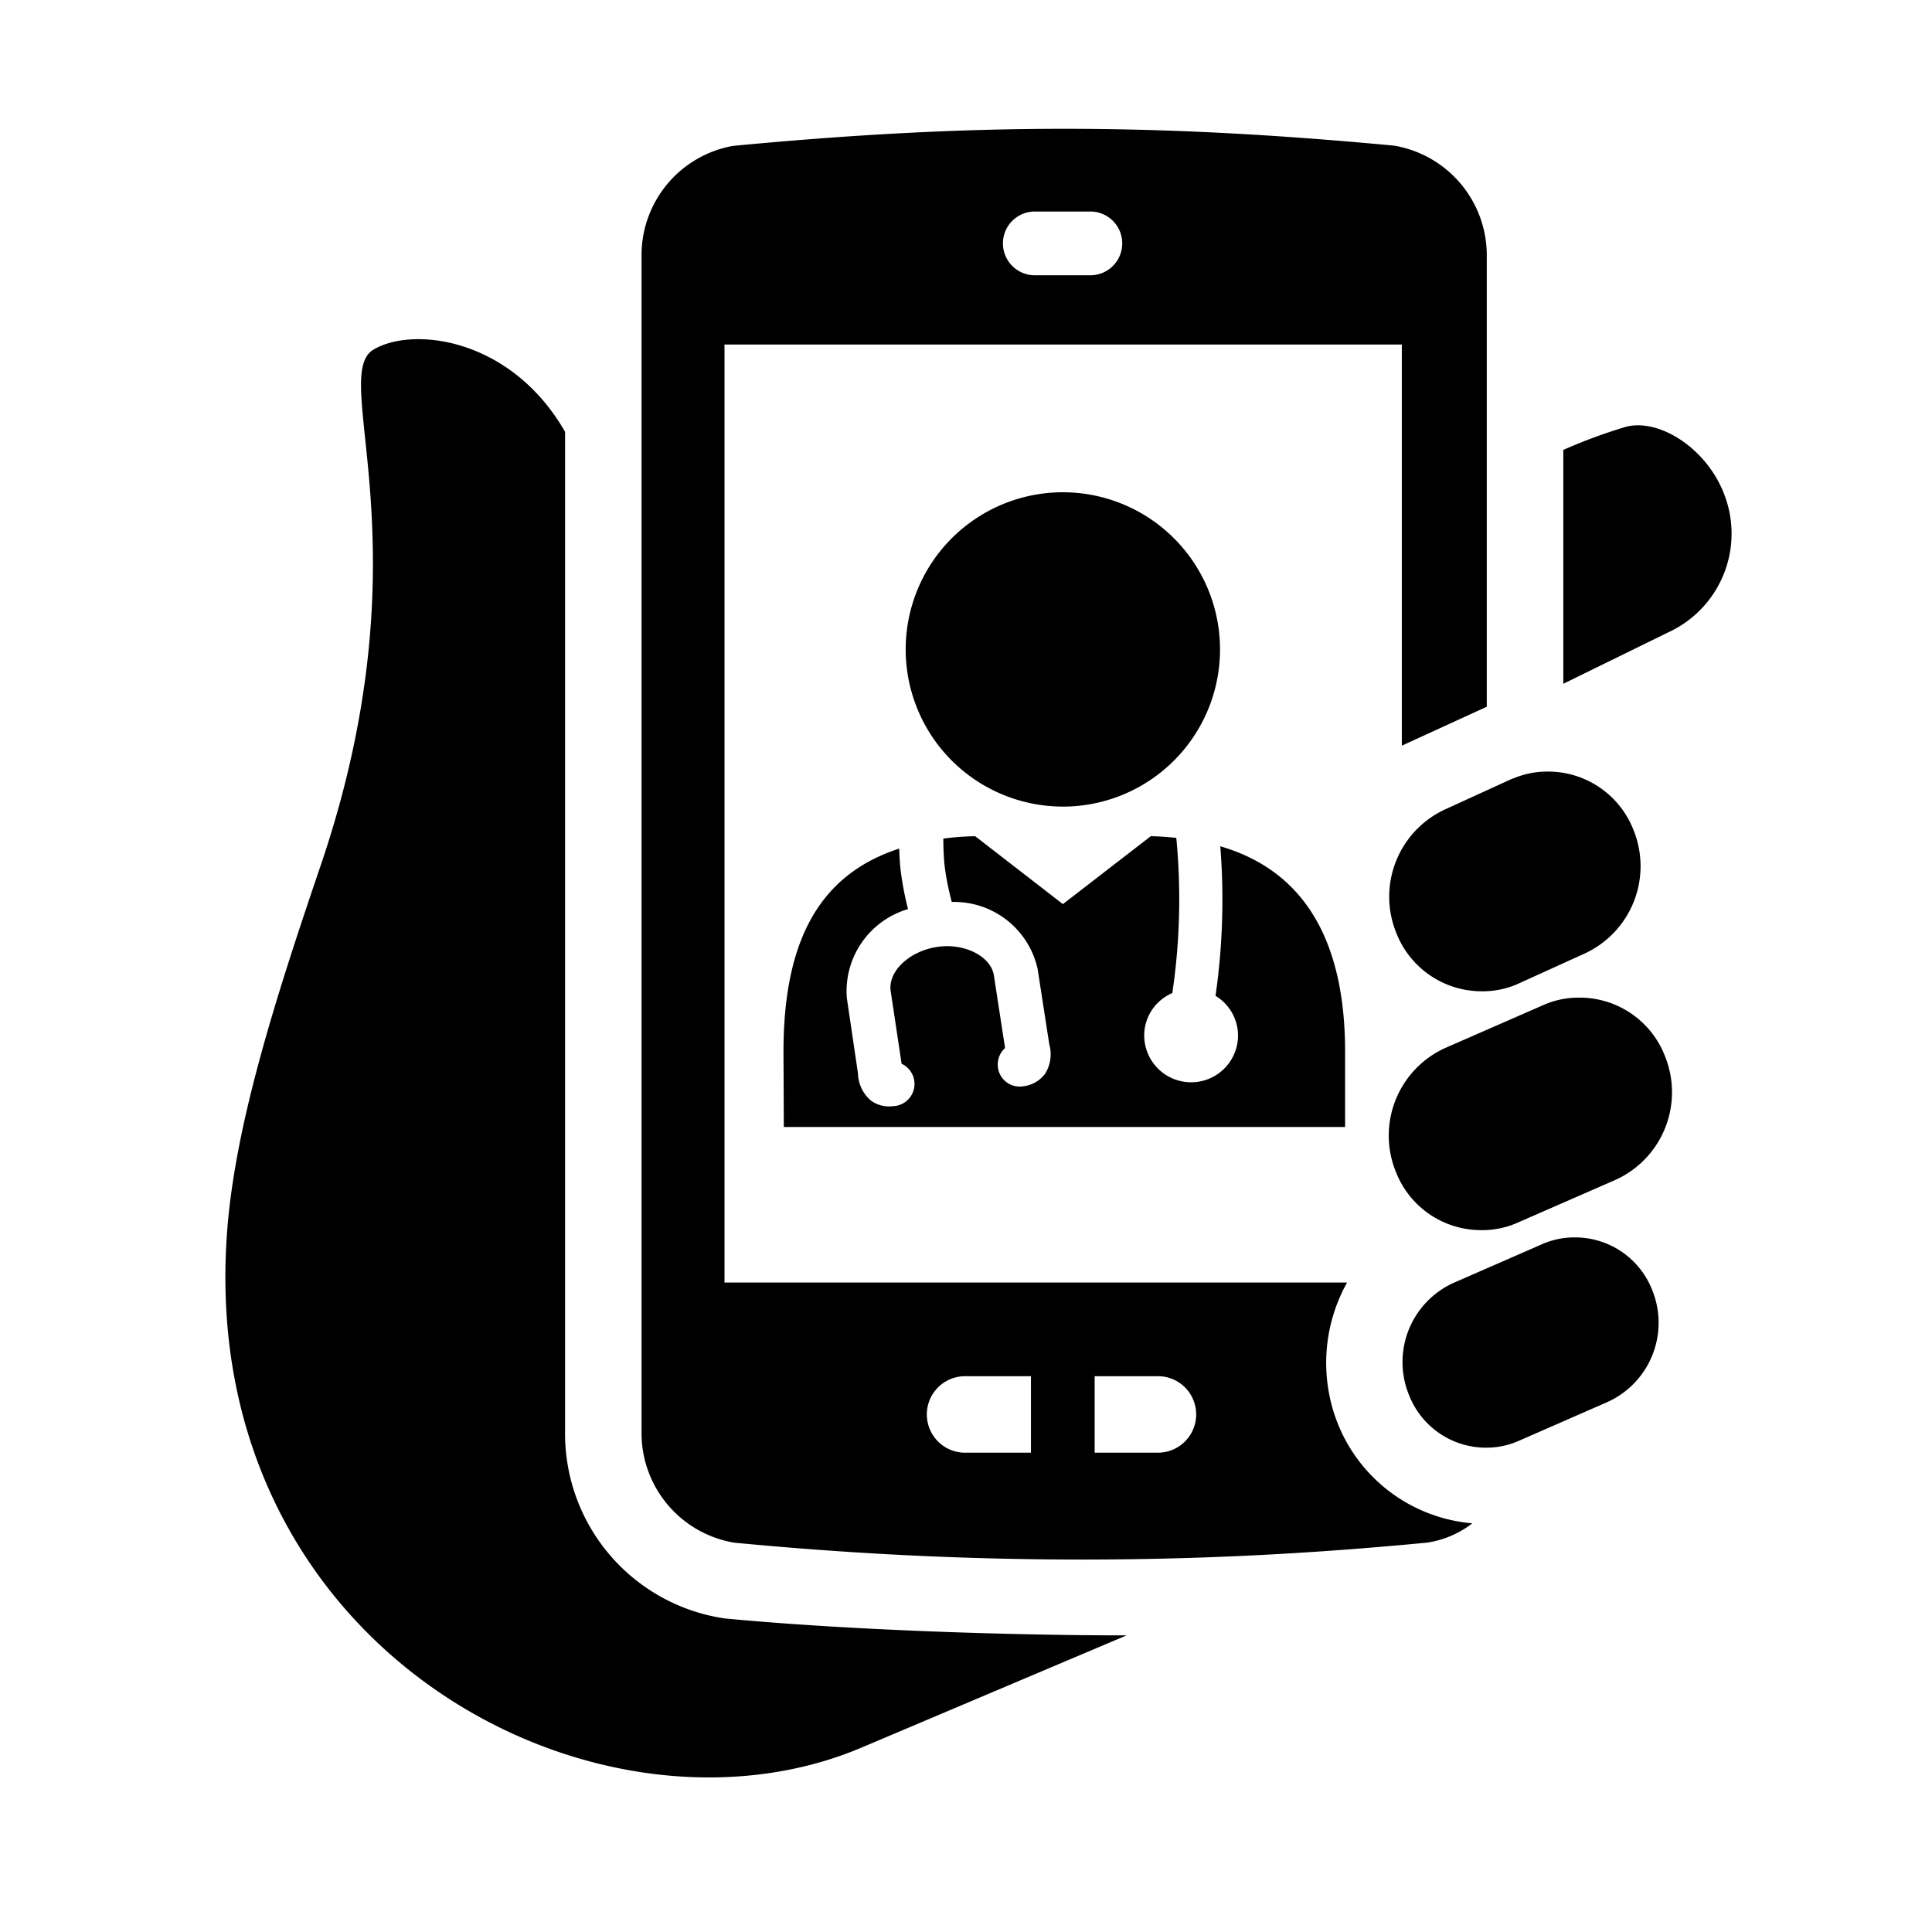 <svg xmlns="http://www.w3.org/2000/svg" xmlns:xlink="http://www.w3.org/1999/xlink" width="60" height="60" viewBox="0 0 60 60">
  <defs>
    <clipPath id="clip-path">
      <rect id="Rectangle_1835" data-name="Rectangle 1835" width="46.776" height="51.199" transform="translate(0 0)"/>
    </clipPath>
  </defs>
  <g id="Group_77" data-name="Group 77" transform="translate(-532 1279)">
    <rect id="Rectangle_1839" data-name="Rectangle 1839" width="60" height="60" transform="translate(532 -1279)" fill="none"/>
    <g id="Group_70" data-name="Group 70" transform="translate(539 -1275)">
      <g id="Group_65" data-name="Group 65" clip-path="url(#clip-path)">
        <path id="Path_2078" data-name="Path 2078" d="M46.521,11.285C45.96,9.9,44.528,9,43.512,9.25a16.125,16.125,0,0,0-1.962.723v7.262l3.236-1.586a3.375,3.375,0,0,0,1.735-4.363"/>
        <path id="Path_2079" data-name="Path 2079" d="M.056,34.212c-1,12.987,11.463,19.55,19.707,16.058l8.224-3.482c-3.649,0-8.721-.167-12.488-.527a5.8,5.8,0,0,1-4.95-5.819V9.41C8.869,6.488,5.825,6.129,4.6,6.857,3.2,7.691,6.3,13,2.974,22.834,1.594,26.889.315,30.85.056,34.212"/>
        <path id="Path_2080" data-name="Path 2080" d="M36.295.523C32.6.176,29.333,0,26.056,0S19.5.176,15.769.53a3.447,3.447,0,0,0-2.845,3.459V40.442A3.45,3.45,0,0,0,15.8,43.909c3.7.354,7.229.524,10.795.524s6.994-.167,10.724-.525a3.029,3.029,0,0,0,1.406-.6,4.951,4.951,0,0,1-4.174-3.084,5.12,5.12,0,0,1,.284-4.394H15.5V6.7H36.535V19.157l2.638-1.209V3.989A3.455,3.455,0,0,0,36.295.523m-9.3,38.216h2a1.188,1.188,0,0,1,0,2.375h-2Zm-3.978,0h2v2.375h-2a1.188,1.188,0,1,1-.063-2.375h.063m3.848-34.19H25.137a.99.99,0,0,1,0-1.98h1.725a.99.99,0,0,1,0,1.98"/>
        <path id="Path_2081" data-name="Path 2081" d="M44.7,28.782a2.839,2.839,0,0,0-2.664-1.8,2.706,2.706,0,0,0-1.072.216l-3.074,1.345a2.986,2.986,0,0,0-1.536,3.86,2.837,2.837,0,0,0,2.663,1.8,2.7,2.7,0,0,0,1.075-.215l3.074-1.344A2.986,2.986,0,0,0,44.7,28.783"/>
        <path id="Path_2082" data-name="Path 2082" d="M41.9,34.429a2.465,2.465,0,0,0-.973.195l-2.779,1.214a2.7,2.7,0,0,0-1.388,3.491,2.568,2.568,0,0,0,2.408,1.63,2.475,2.475,0,0,0,.971-.2l2.778-1.216a2.7,2.7,0,0,0,1.39-3.488A2.568,2.568,0,0,0,41.9,34.429"/>
        <path id="Path_2083" data-name="Path 2083" d="M39.986,20.173l-2.081.952a2.986,2.986,0,0,0-1.537,3.86,2.846,2.846,0,0,0,2.666,1.8,2.688,2.688,0,0,0,1.072-.215l2.082-.946a2.987,2.987,0,0,0,1.536-3.862,2.845,2.845,0,0,0-2.663-1.8,2.688,2.688,0,0,0-1.075.218"/>
        <path id="Path_2084" data-name="Path 2084" d="M26.009,21.05a4.881,4.881,0,1,0-4.882-4.882h0a4.882,4.882,0,0,0,4.882,4.881"/>
        <path id="Path_2085" data-name="Path 2085" d="M20.922,22.355c-2.356.77-3.59,2.69-3.59,6.305L17.342,31H34.773V28.66c0-3.209-1.1-5.57-3.876-6.378a20.922,20.922,0,0,1-.148,4.645,1.442,1.442,0,0,1,.695,1.342,1.457,1.457,0,0,1-2.905-.229,1.437,1.437,0,0,1,.869-1.2,19.927,19.927,0,0,0,.123-4.819c-.179-.02-.543-.051-.793-.051l-2.729,2.108L23.286,21.97a8,8,0,0,0-.99.074c0,.3.014.593.038.829a8.15,8.15,0,0,0,.225,1.138,2.658,2.658,0,0,1,2.664,2.072l.363,2.347a1.145,1.145,0,0,1-.13.918.991.991,0,0,1-.682.388.681.681,0,0,1-.78-.565l0-.01a.688.688,0,0,1,.219-.614l-.347-2.254c-.092-.593-.919-1.02-1.778-.883s-1.52.763-1.426,1.377L21,29.036a.691.691,0,0,1-.18,1.309,1.6,1.6,0,0,1-.2.015.939.939,0,0,1-.574-.182,1.14,1.14,0,0,1-.4-.835L19.3,27a2.656,2.656,0,0,1,1.9-2.767,9.651,9.651,0,0,1-.224-1.155c-.026-.2-.041-.455-.05-.717"/>
      </g>
    </g>
  </g>
</svg>
